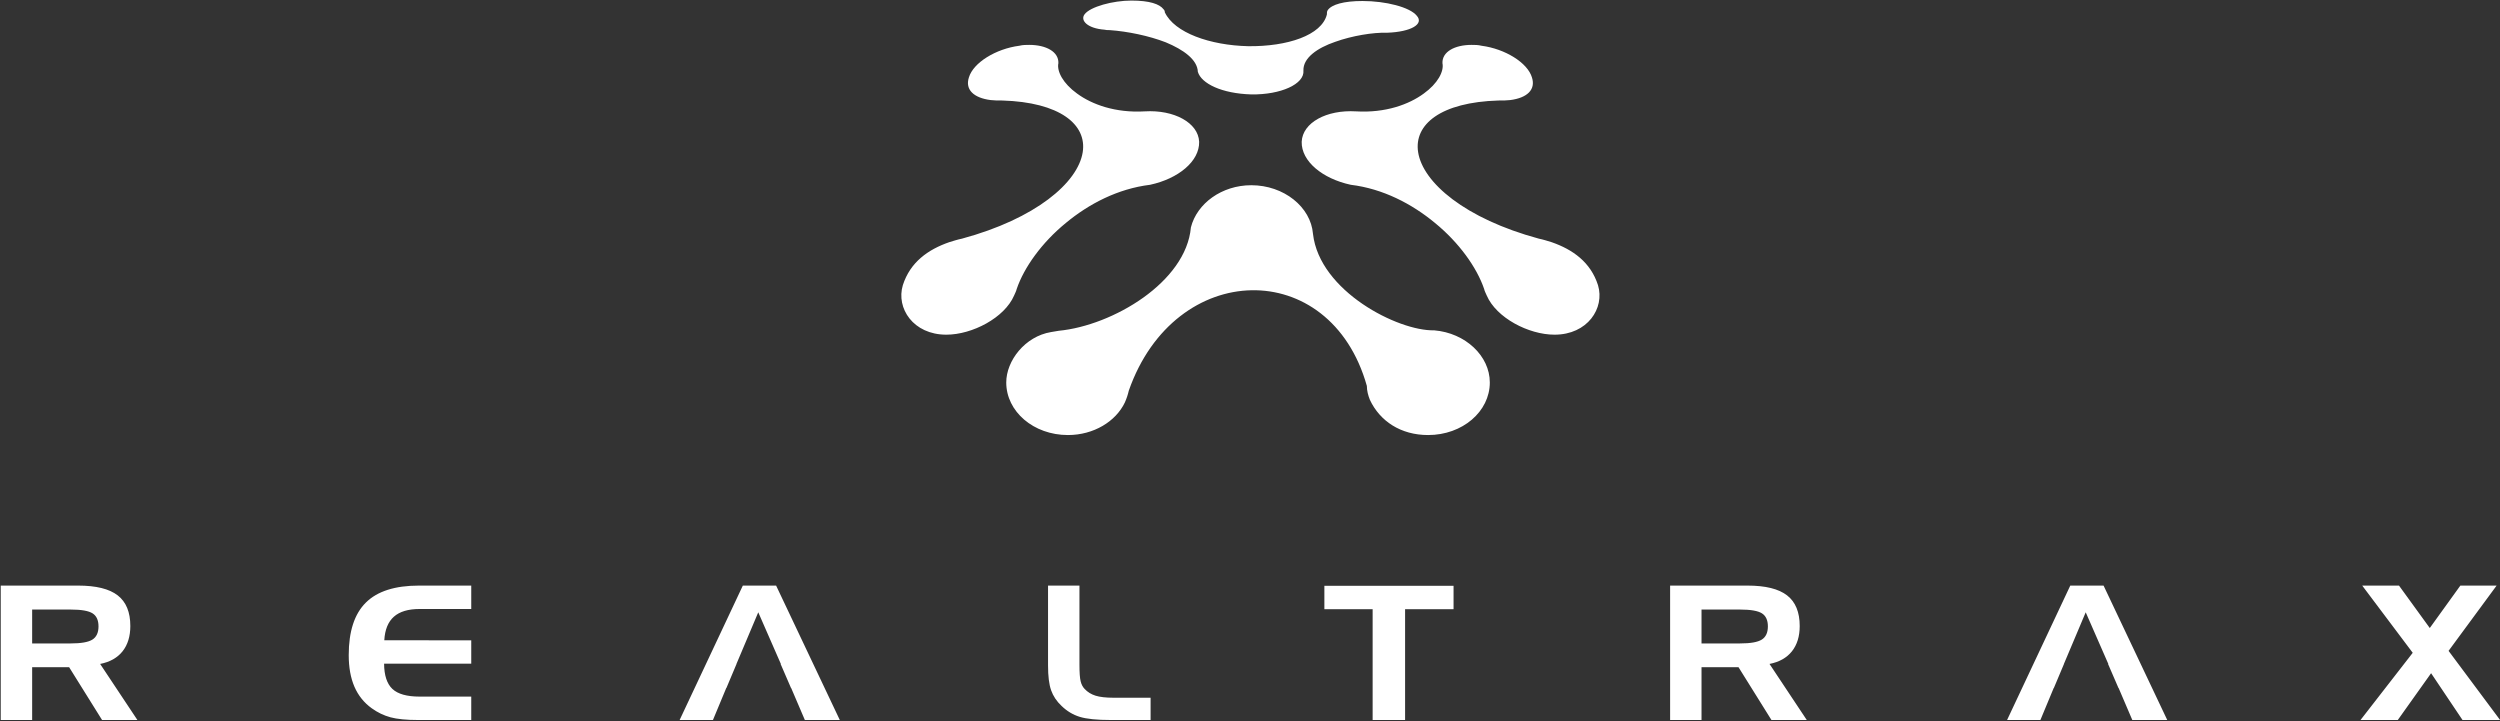 <?xml version="1.0" encoding="UTF-8" standalone="no"?>
<!DOCTYPE svg PUBLIC "-//W3C//DTD SVG 1.1//EN" "http://www.w3.org/Graphics/SVG/1.1/DTD/svg11.dtd">
<svg width="100%" height="100%" viewBox="0 0 1532 442" version="1.1" xmlns="http://www.w3.org/2000/svg" xmlns:xlink="http://www.w3.org/1999/xlink" xml:space="preserve" xmlns:serif="http://www.serif.com/" style="fill-rule:evenodd;clip-rule:evenodd;stroke-linejoin:round;stroke-miterlimit:2;">
    <rect x="0" y="0" width="1532" height="442" fill="#333333" stroke="none"/>
    <g transform="matrix(1,0,0,1,-472,-1535)">
        <g transform="matrix(4.167,0,0,4.167,0,0)">
            <g transform="matrix(0,-63.893,-63.893,0,297.158,432.348)">
                <path d="M0.968,0.382C0.954,0.392 0.936,0.375 0.933,0.336C0.932,0.332 0.932,0.329 0.932,0.324C0.929,0.282 0.919,0.234 0.904,0.195C0.887,0.154 0.864,0.122 0.836,0.121C0.809,0.113 0.786,0.066 0.784,-0.002C0.783,-0.07 0.808,-0.125 0.839,-0.122C0.868,-0.121 0.891,-0.154 0.905,-0.195C0.919,-0.234 0.927,-0.282 0.926,-0.315C0.928,-0.37 0.946,-0.4 0.965,-0.383C0.985,-0.367 0.999,-0.311 0.999,-0.258C0.999,-0.215 0.991,-0.187 0.978,-0.178C0.975,-0.176 0.972,-0.176 0.968,-0.176C0.92,-0.164 0.894,-0.085 0.895,0.005C0.897,0.093 0.926,0.175 0.973,0.197C0.976,0.197 0.978,0.198 0.98,0.2L0.98,0.2C0.992,0.209 1,0.232 1,0.274L1,0.274C1,0.316 0.986,0.369 0.968,0.382ZM0.856,-0.442C0.837,-0.446 0.809,-0.431 0.786,-0.399C0.761,-0.365 0.741,-0.311 0.745,-0.243C0.749,-0.175 0.719,-0.12 0.675,-0.118C0.63,-0.117 0.59,-0.166 0.576,-0.231C0.567,-0.305 0.532,-0.372 0.488,-0.425C0.443,-0.48 0.386,-0.521 0.336,-0.538C0.331,-0.539 0.326,-0.542 0.321,-0.544C0.27,-0.566 0.231,-0.64 0.231,-0.7C0.231,-0.776 0.292,-0.816 0.345,-0.8C0.398,-0.783 0.427,-0.742 0.444,-0.693L0.444,-0.693C0.447,-0.683 0.45,-0.674 0.452,-0.664C0.498,-0.494 0.581,-0.397 0.651,-0.386C0.715,-0.376 0.766,-0.438 0.77,-0.571C0.77,-0.581 0.77,-0.59 0.771,-0.598C0.776,-0.637 0.795,-0.657 0.823,-0.648C0.857,-0.638 0.889,-0.586 0.896,-0.532C0.898,-0.524 0.898,-0.517 0.898,-0.509C0.898,-0.47 0.882,-0.441 0.856,-0.442ZM0.896,0.532C0.889,0.586 0.857,0.638 0.823,0.648C0.795,0.657 0.776,0.637 0.771,0.598C0.77,0.59 0.77,0.581 0.77,0.571C0.766,0.439 0.715,0.376 0.651,0.386C0.581,0.397 0.498,0.494 0.452,0.664C0.45,0.674 0.447,0.683 0.444,0.693L0.444,0.693C0.427,0.742 0.398,0.783 0.345,0.8C0.292,0.816 0.231,0.776 0.231,0.7C0.231,0.64 0.27,0.566 0.321,0.544C0.326,0.542 0.331,0.539 0.336,0.538C0.386,0.521 0.443,0.48 0.488,0.425C0.532,0.372 0.567,0.305 0.576,0.231C0.59,0.166 0.63,0.117 0.675,0.118C0.719,0.12 0.749,0.176 0.745,0.243C0.741,0.311 0.761,0.365 0.786,0.399C0.809,0.431 0.837,0.446 0.856,0.442C0.882,0.441 0.898,0.47 0.898,0.509C0.898,0.517 0.898,0.524 0.896,0.532ZM0.478,0.137C0.352,0.148 0.252,0.317 0.24,0.441C0.239,0.447 0.238,0.453 0.237,0.459C0.227,0.519 0.171,0.562 0.121,0.562C0.054,0.562 -0,0.499 -0,0.42C-0,0.361 0.031,0.31 0.075,0.289L0.075,0.289L0.075,0.289C0.084,0.285 0.093,0.282 0.102,0.28C0.405,0.174 0.412,-0.184 0.113,-0.268C0.102,-0.268 0.091,-0.271 0.081,-0.275C0.032,-0.298 -0,-0.346 -0,-0.409C-0,-0.488 0.054,-0.551 0.121,-0.551C0.182,-0.551 0.235,-0.495 0.241,-0.423C0.239,-0.34 0.331,-0.159 0.463,-0.144C0.525,-0.139 0.575,-0.077 0.575,-0.002C0.575,0.066 0.533,0.123 0.478,0.137Z" style="fill:white;fill-rule:nonzero;"/>
            </g>
            <g transform="matrix(1,0,0,1,417.727,474.255)">
                <path d="M0,-19.768L4.895,-19.768L14.26,0L9.121,0L7.107,-4.708L7.084,-4.708L5.56,-8.232L5.598,-8.232L2.269,-15.84L-0.943,-8.232L-0.932,-8.232L-2.415,-4.708L-2.437,-4.708L-4.395,0L-9.295,0L0,-19.768ZM-48.565,-16.244L-54.23,-16.244L-54.23,-11.261L-48.565,-11.261C-47.03,-11.261 -45.965,-11.449 -45.369,-11.825C-44.772,-12.202 -44.471,-12.848 -44.471,-13.766C-44.471,-14.674 -44.762,-15.312 -45.343,-15.684C-45.929,-16.056 -47,-16.244 -48.565,-16.244M-58.849,-19.768L-47.474,-19.768C-44.823,-19.768 -42.881,-19.286 -41.647,-18.327C-40.408,-17.368 -39.791,-15.863 -39.791,-13.821C-39.791,-12.302 -40.173,-11.063 -40.933,-10.104C-41.698,-9.145 -42.794,-8.526 -44.232,-8.246L-38.751,0L-43.946,0L-48.79,-7.764L-54.23,-7.764L-54.23,0L-58.849,0L-58.849,-19.768ZM-102.596,-16.299L-109.693,-16.299L-109.693,-19.74L-90.696,-19.74L-90.696,-16.299L-97.824,-16.299L-97.824,0L-102.596,0L-102.596,-16.299ZM-141.093,0C-143.147,0 -144.672,-0.156 -145.666,-0.464C-146.665,-0.771 -147.557,-1.308 -148.342,-2.07C-149.071,-2.753 -149.581,-3.524 -149.882,-4.382C-150.183,-5.24 -150.331,-6.452 -150.331,-8.012L-150.331,-19.768L-145.712,-19.768L-145.712,-8.145C-145.712,-6.989 -145.656,-6.177 -145.538,-5.704C-145.426,-5.231 -145.227,-4.855 -144.947,-4.566C-144.513,-4.103 -143.973,-3.772 -143.336,-3.575C-142.699,-3.377 -141.816,-3.276 -140.69,-3.276L-135.249,-3.276L-135.249,0L-141.093,0ZM-195.215,-19.768L-190.321,-19.768L-180.955,0L-186.094,0L-188.108,-4.708L-188.131,-4.708L-189.655,-8.232L-189.617,-8.232L-192.946,-15.84L-196.159,-8.232L-196.147,-8.232L-197.63,-4.708L-197.652,-4.708L-199.61,0L-204.51,0L-195.215,-19.768ZM-242.74,-16.326C-244.418,-16.326 -245.677,-15.951 -246.529,-15.193C-247.38,-14.441 -247.854,-13.285 -247.941,-11.729L-235.154,-11.715L-235.154,-8.287L-247.971,-8.287C-247.961,-6.567 -247.553,-5.328 -246.753,-4.571C-245.953,-3.818 -244.616,-3.442 -242.74,-3.442L-235.154,-3.442L-235.154,0L-242.965,0C-244.688,0 -246.039,-0.133 -247.023,-0.395C-248.007,-0.661 -248.935,-1.106 -249.802,-1.735C-250.923,-2.542 -251.764,-3.593 -252.331,-4.887C-252.892,-6.186 -253.172,-7.732 -253.172,-9.536C-253.172,-13.032 -252.331,-15.611 -250.648,-17.272C-248.971,-18.938 -246.365,-19.768 -242.832,-19.768L-235.154,-19.768L-235.154,-16.326L-242.74,-16.326ZM-294.064,-16.244L-299.728,-16.244L-299.728,-11.261L-294.064,-11.261C-292.529,-11.261 -291.464,-11.449 -290.867,-11.825C-290.271,-12.202 -289.97,-12.848 -289.97,-13.766C-289.97,-14.674 -290.26,-15.312 -290.842,-15.684C-291.428,-16.056 -292.499,-16.244 -294.064,-16.244M-304.347,-19.768L-292.973,-19.768C-290.322,-19.768 -288.379,-19.286 -287.145,-18.327C-285.906,-17.368 -285.29,-15.863 -285.29,-13.821C-285.29,-12.302 -285.672,-11.063 -286.431,-10.104C-287.196,-9.145 -288.292,-8.526 -289.73,-8.246L-284.249,0L-289.445,0L-294.288,-7.764L-299.728,-7.764L-299.728,0L-304.347,0L-304.347,-19.768ZM50.36,-9.884L42.932,-19.768L48.341,-19.768L52.868,-13.528L57.365,-19.768L62.698,-19.768L55.632,-10.169L63.208,0L57.682,0L53.062,-6.883L48.163,0L42.682,0L50.36,-9.884Z" style="fill:white;"/>
            </g>
        </g>
    </g>
</svg>
